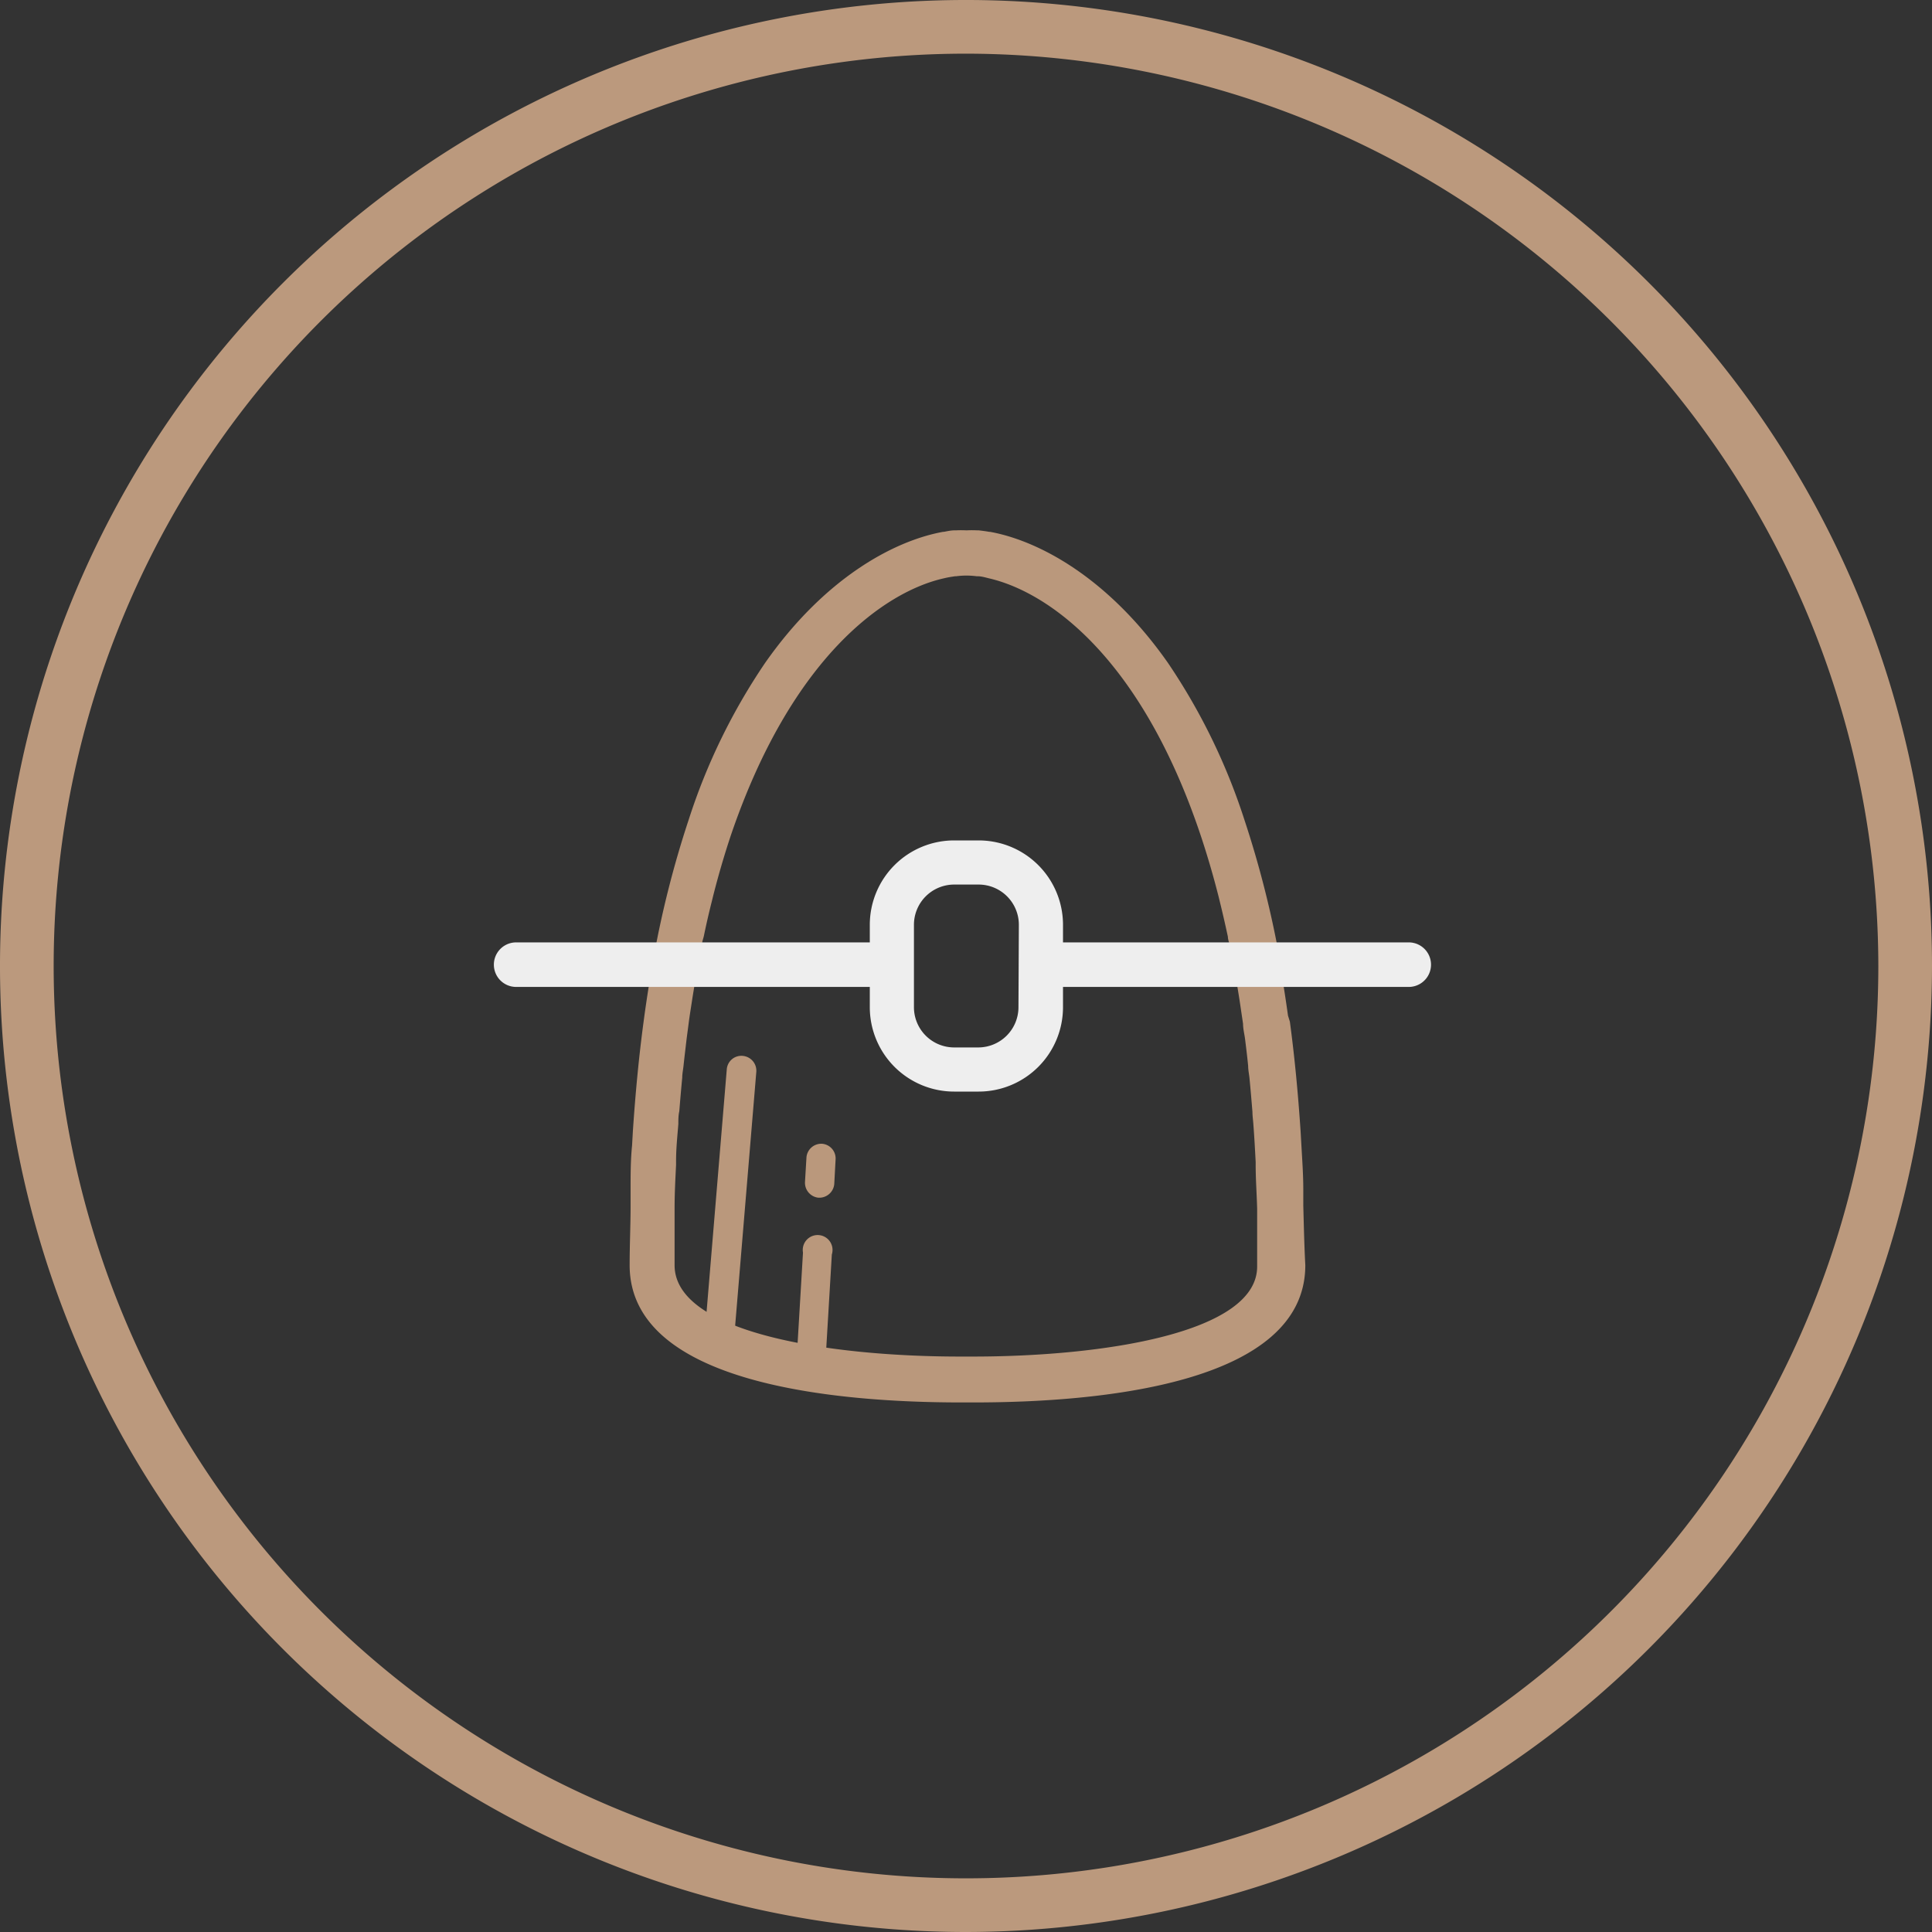 <svg id="Layer_1" data-name="Layer 1" xmlns="http://www.w3.org/2000/svg" width="144" height="144" viewBox="0 0 144 144"><rect x="0" y="0" width="144" height="144" fill="#333333" stroke="none"/><defs><style>.cls-1{fill:#bb997d;}.cls-2{fill:#ba987c;}.cls-3{fill:#eee;}</style></defs><title>Our_Practice_Icon_Pack</title><path class="cls-1" d="M72,144a72,72,0,1,1,72-72A72.08,72.08,0,0,1,72,144ZM72,4a68,68,0,1,0,68,68A68.07,68.07,0,0,0,72,4Z"/><path class="cls-2" d="M97.14,89.87c0-.41,0-.81,0-1.21,0-1.11-.08-2.2-.14-3.27l-.06-1.06c-.19-2.85-.45-5.58-.8-8.18L96,75.7c-.17-1.22-.35-2.4-.56-3.56,0-.11,0-.22,0-.34a75.35,75.35,0,0,0-2.7-10.73h0a46,46,0,0,0-5.68-11.65c-4.4-6.29-9.55-9.1-13.27-9.78h-.06c-.27-.05-.53-.08-.78-.11h-.11a7.51,7.51,0,0,0-.8,0h0a7.51,7.51,0,0,0-.8,0h-.11c-.25,0-.51.06-.78.11h-.06c-3.72.68-8.87,3.49-13.27,9.78a45.62,45.62,0,0,0-5.68,11.65h0a75.16,75.16,0,0,0-2.7,10.74c0,.11,0,.22-.05.33-.21,1.16-.39,2.34-.56,3.56l-.06.45c-.35,2.6-.61,5.33-.8,8.18l-.06,1.06C47,86.46,47,87.55,47,88.66c0,.4,0,.8,0,1.21,0,1.45-.07,2.92-.07,4.43,0,8.9,15.48,10.23,24.71,10.23h.94c9.23,0,24.71-1.33,24.71-10.23C97.21,92.79,97.18,91.32,97.14,89.87ZM72.5,101.11h-.94c-9.82,0-21.28-1.79-21.28-6.81,0-1.17,0-2.31,0-3.43,0-.28,0-.57,0-.84,0-1.09.06-2.17.11-3.21,0-.09,0-.17,0-.26,0-1,.1-1.88.17-2.79,0-.32,0-.63.07-.94.07-.85.14-1.69.22-2.51,0-.31.07-.61.1-.92.07-.66.15-1.31.23-2l.15-1.14c.07-.55.16-1.09.24-1.62s.19-1.18.29-1.76c.06-.37.13-.74.2-1.11s.17-.9.26-1.35c0-.22.09-.43.14-.65q.28-1.35.6-2.61l.09-.37c.4-1.58.84-3.07,1.3-4.46h0C59,48.91,66,44.07,70.37,43.1h0c.28-.07.56-.11.82-.15h.08a5.8,5.8,0,0,1,1.52,0h.08c.26,0,.54.08.82.15h0c4.38,1,11.36,5.81,15.84,19.28h0c.46,1.39.9,2.88,1.3,4.46l.09.37q.31,1.26.6,2.61c0,.22.1.43.14.65.09.45.18.9.26,1.35s.14.74.2,1.11c.1.58.2,1.16.29,1.76l.24,1.62c0,.38.1.75.15,1.14.08.64.16,1.29.23,2,0,.31.07.61.1.92.08.82.15,1.66.22,2.51,0,.31.05.62.07.94.07.91.12,1.84.17,2.79,0,.09,0,.17,0,.26,0,1,.08,2.12.11,3.21,0,.27,0,.56,0,.84,0,1.12,0,2.26,0,3.43C93.78,99.32,82.32,101.11,72.5,101.11Z"/><path class="cls-2" d="M53.66,100.11h-.09a1.12,1.12,0,0,1-1-1.2l1.6-19.21a1.09,1.09,0,0,1,1.2-1,1.11,1.11,0,0,1,1,1.2l-1.6,19.2A1.12,1.12,0,0,1,53.66,100.11Z"/><path class="cls-2" d="M60.51,101.43h-.07a1.11,1.11,0,0,1-1-1.17l.41-6.9A1.11,1.11,0,1,1,62,93.5l-.41,6.89A1.1,1.1,0,0,1,60.51,101.43Z"/><path class="cls-2" d="M61.1,89.27H61a1.12,1.12,0,0,1-1-1.18l.11-1.84a1.11,1.11,0,0,1,1.17-1,1.1,1.1,0,0,1,1,1.17l-.1,1.84A1.12,1.12,0,0,1,61.1,89.27Z"/><path class="cls-3" d="M105,70.24H79.23V68.93a6.29,6.29,0,0,0-6.29-6.29H71.12a6.29,6.29,0,0,0-6.29,6.29v1.31H38.47a1.66,1.66,0,1,0,0,3.32H64.83v1.51a6.29,6.29,0,0,0,6.29,6.29h1.82a6.29,6.29,0,0,0,6.29-6.29V73.56H105a1.66,1.66,0,1,0,0-3.32ZM75.91,75.07a3,3,0,0,1-3,3H71.12a3,3,0,0,1-3-3V68.93a3,3,0,0,1,3-3h1.82a3,3,0,0,1,3,3Z"/></svg>